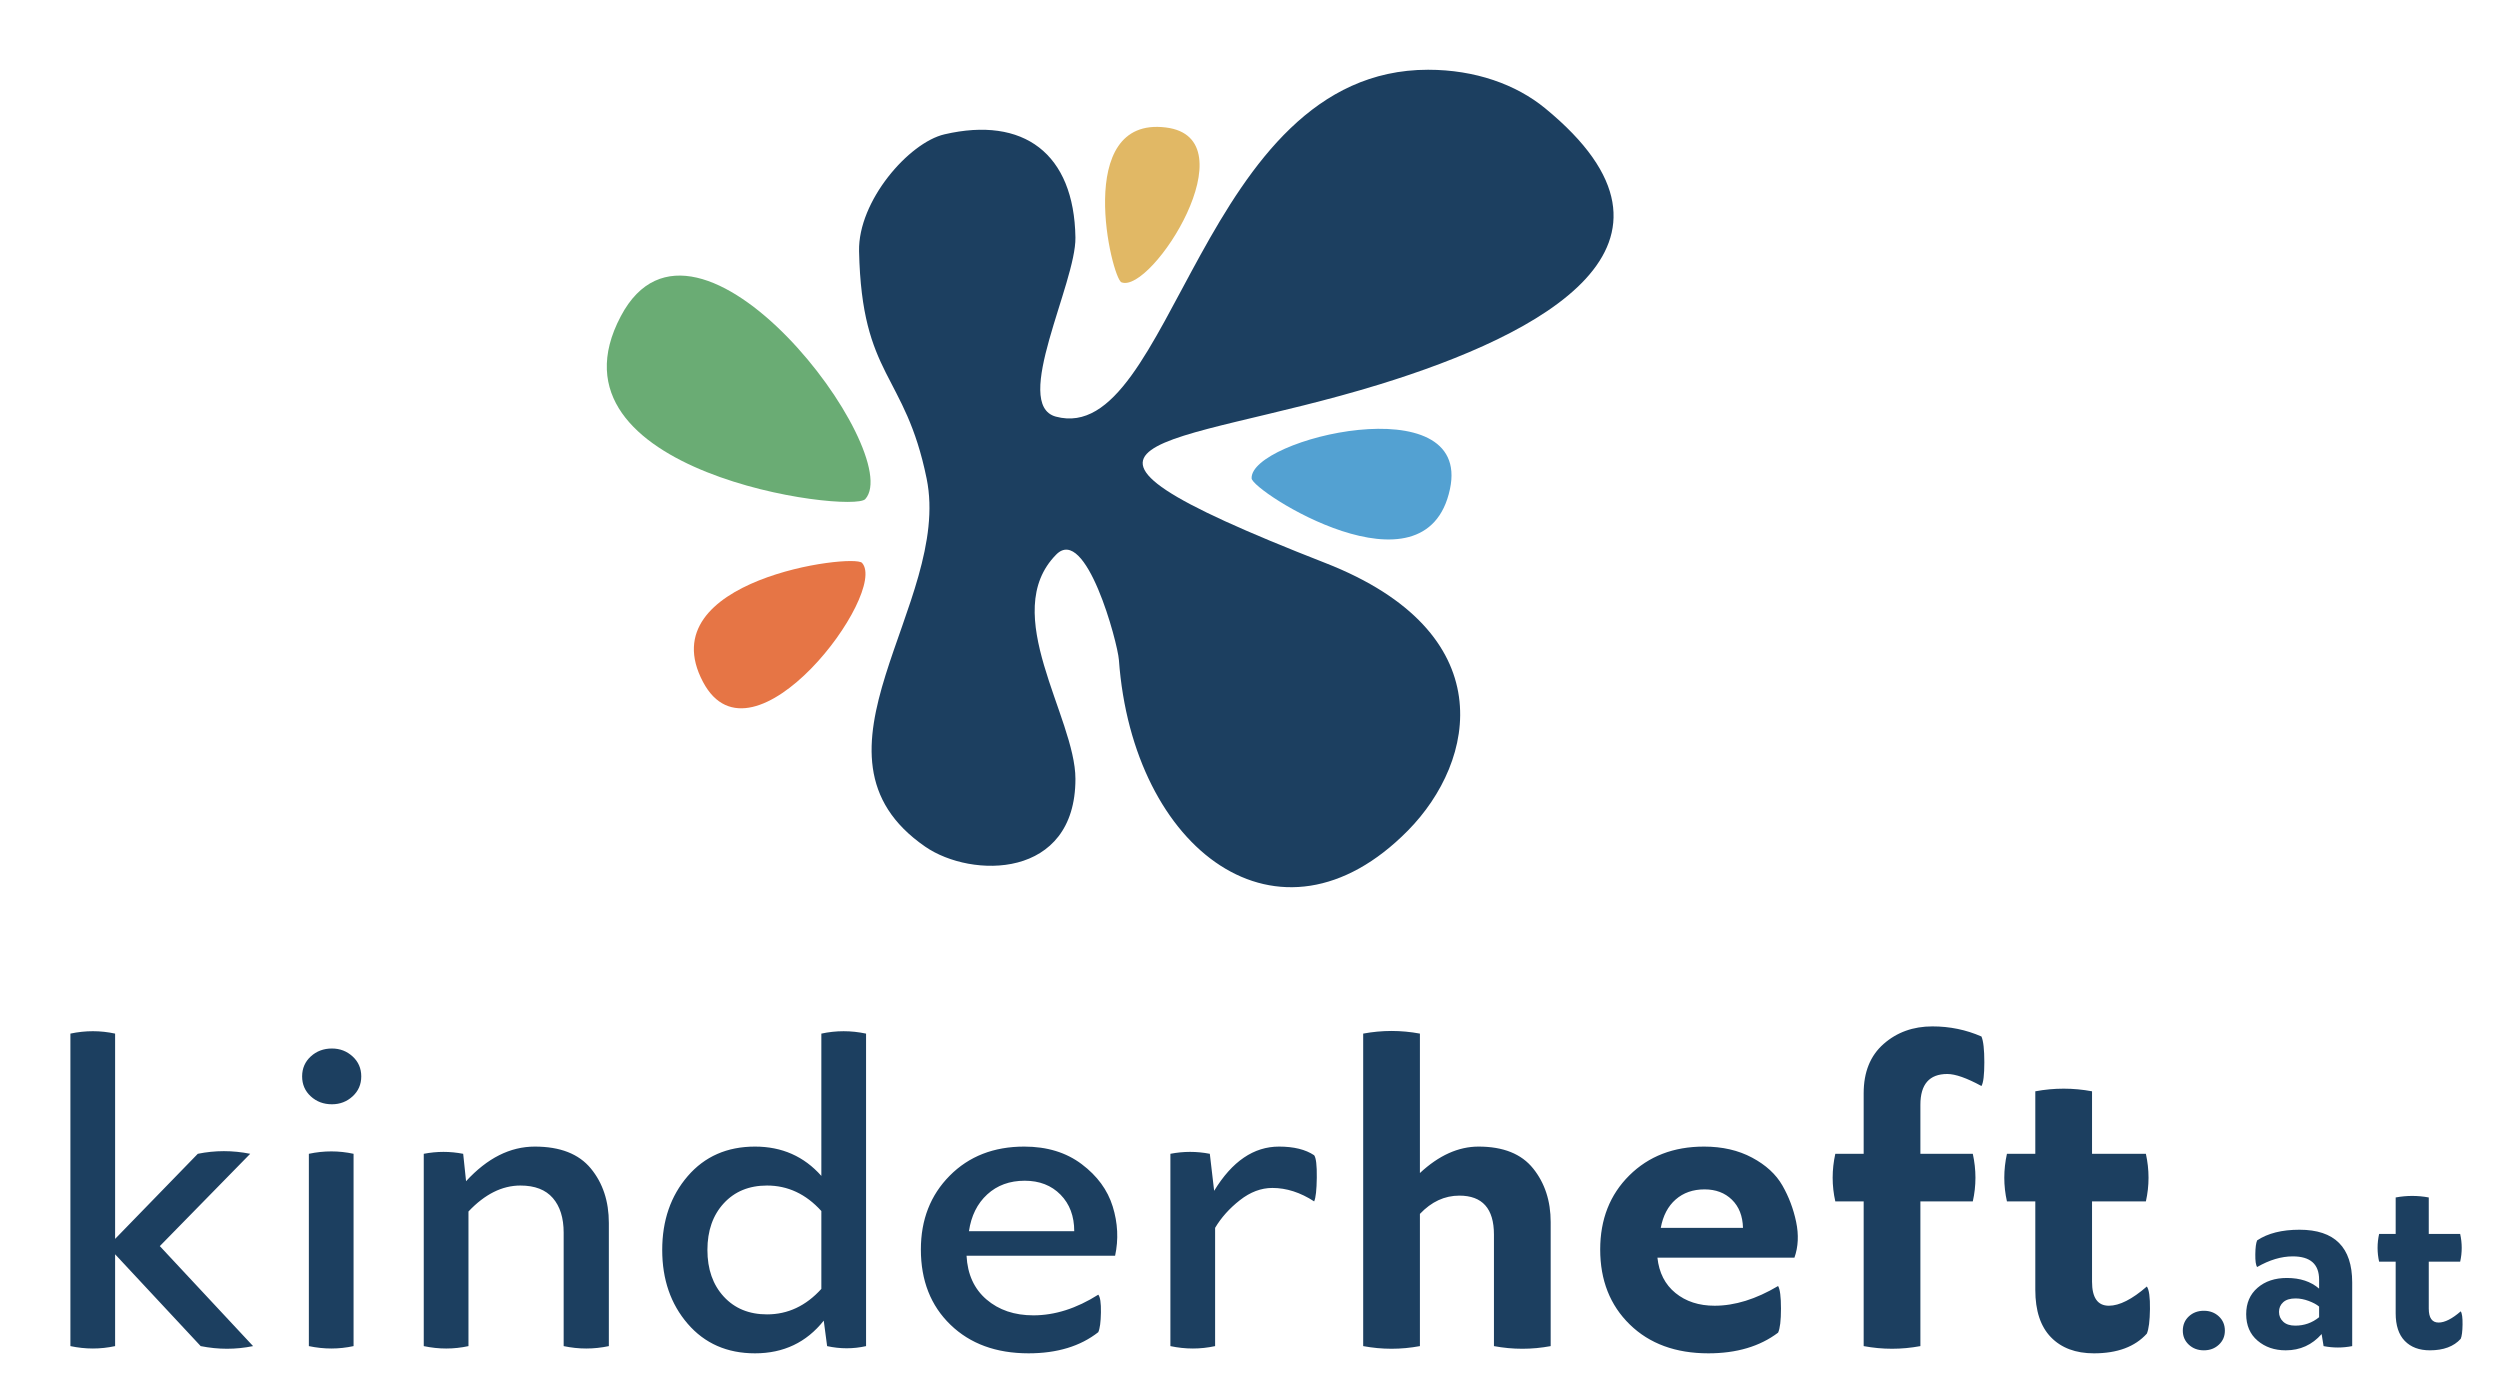 <svg xmlns="http://www.w3.org/2000/svg" xmlns:xlink="http://www.w3.org/1999/xlink" id="Ebene_1" x="0px" y="0px" width="455px" height="253px" viewBox="0 0 455 253" xml:space="preserve"><path fill="#1C3F60" d="M390.726,234.142c-2.685,2.333-4.989,3.5-6.913,3.5c-2.041,0-3.063-1.458-3.063-4.374v-14.613h9.8 c0.642-2.858,0.642-5.746,0-8.663h-9.8v-11.375c-3.441-0.641-6.885-0.641-10.325,0v11.375h-5.163c-0.641,2.917-0.641,5.805,0,8.663 h5.163v16.101c0,3.791,0.947,6.664,2.844,8.618c1.895,1.954,4.505,2.932,7.831,2.932c4.258,0,7.467-1.196,9.626-3.588 c0.349-0.817,0.538-2.305,0.567-4.462C391.321,236.096,391.134,234.726,390.726,234.142 M354.412,195.466 c1.459,0,3.529,0.73,6.213,2.188c0.35-0.583,0.523-2.027,0.523-4.332c0-2.303-0.174-3.863-0.523-4.681 c-2.801-1.226-5.775-1.838-8.926-1.838c-3.5,0-6.461,1.065-8.881,3.194c-2.422,2.129-3.631,5.119-3.631,8.969v11.024h-5.162 c-0.642,2.917-0.642,5.805,0,8.663h5.162v26.338c3.441,0.642,6.884,0.642,10.324,0v-26.338h9.538c0.642-2.858,0.642-5.746,0-8.663 h-9.538v-8.925C349.512,197.334,351.145,195.466,354.412,195.466z M310.225,216.468c2.041,0,3.703,0.626,4.986,1.88 c1.285,1.254,1.955,2.96,2.014,5.119h-14.963c0.408-2.217,1.313-3.938,2.713-5.162C306.375,217.079,308.125,216.468,310.225,216.468 z M310.137,208.679c-5.541,0-10.077,1.751-13.606,5.25c-3.529,3.501-5.295,7.992-5.295,13.476c0,5.601,1.795,10.149,5.382,13.649 c3.588,3.501,8.357,5.251,14.307,5.251c5.135,0,9.363-1.255,12.688-3.763c0.352-0.758,0.525-2.217,0.525-4.375 s-0.174-3.529-0.525-4.112c-4.025,2.392-7.875,3.587-11.549,3.587c-2.86,0-5.236-0.772-7.132-2.319 c-1.896-1.545-2.989-3.689-3.28-6.431h24.936c0.701-1.983,0.803-4.155,0.307-6.519c-0.496-2.362-1.326-4.564-2.494-6.606 c-1.167-2.041-3.004-3.733-5.512-5.074C316.379,209.35,313.461,208.679,310.137,208.679z M269.098,208.679 c-3.674,0-7.232,1.604-10.674,4.813v-25.376c-3.441-0.641-6.883-0.641-10.324,0v56.876c3.441,0.642,6.883,0.642,10.324,0V220.93 c2.1-2.217,4.492-3.326,7.176-3.326c4.2,0,6.299,2.363,6.299,7.088v20.301c3.441,0.642,6.883,0.642,10.324,0v-22.575 c0-3.85-1.063-7.103-3.192-9.756C276.901,210.006,273.592,208.679,269.098,208.679z M239.175,210.254 c-1.574-1.05-3.704-1.575-6.388-1.575c-4.609,0-8.546,2.685-11.813,8.051l-0.788-6.738c-2.391-0.466-4.783-0.466-7.175,0v35.001 c2.742,0.582,5.455,0.582,8.138,0v-21.525c1.109-1.866,2.61-3.544,4.507-5.031c1.896-1.488,3.864-2.23,5.907-2.23 c2.566,0,5.104,0.816,7.612,2.449c0.292-0.643,0.451-2.086,0.48-4.332C239.685,212.077,239.523,210.721,239.175,210.254z  M186.499,214.892c2.684,0,4.856,0.846,6.519,2.538c1.662,1.691,2.494,3.908,2.494,6.65h-19.163 c0.408-2.801,1.516-5.032,3.325-6.694S183.757,214.892,186.499,214.892z M186.411,208.679c-5.542,0-10.062,1.766-13.562,5.295 c-3.5,3.528-5.25,8.006-5.25,13.431c0,5.658,1.794,10.223,5.381,13.693c3.587,3.472,8.328,5.207,14.219,5.207 c5.192,0,9.421-1.284,12.688-3.85c0.292-0.642,0.453-1.838,0.481-3.589c0.029-1.749-0.131-2.828-0.481-3.236 c-3.966,2.508-7.904,3.762-11.813,3.762c-3.441,0-6.285-0.962-8.531-2.888c-2.246-1.925-3.456-4.579-3.631-7.962h27.038 c0.642-2.976,0.496-5.965-0.438-8.97c-0.933-3.004-2.814-5.57-5.644-7.699C194.039,209.743,190.553,208.679,186.411,208.679z  M149.486,234.579c-2.801,3.092-6.096,4.638-9.888,4.638c-3.266,0-5.891-1.079-7.875-3.237c-1.983-2.158-2.974-4.988-2.974-8.487 c0-3.5,0.991-6.33,2.974-8.488c1.984-2.158,4.609-3.237,7.875-3.237c3.792,0,7.087,1.546,9.888,4.638V234.579z M149.486,214.017 c-3.15-3.558-7.175-5.338-12.075-5.338c-5.075,0-9.158,1.794-12.25,5.382c-3.091,3.588-4.637,8.064-4.637,13.432 s1.546,9.844,4.637,13.431c3.092,3.587,7.176,5.382,12.25,5.382c5.191,0,9.362-1.983,12.512-5.95l0.613,4.638 c2.392,0.524,4.754,0.524,7.088,0v-56.876c-2.742-0.583-5.455-0.583-8.138,0V214.017z M97.336,208.679 c-4.492,0-8.663,2.101-12.512,6.301l-0.525-4.988c-2.392-0.466-4.783-0.466-7.176,0v35.001c2.742,0.582,5.455,0.582,8.138,0v-24.501 c2.976-3.149,6.125-4.725,9.45-4.725c2.625,0,4.594,0.759,5.906,2.275s1.969,3.616,1.969,6.3v20.65c2.742,0.582,5.483,0.582,8.225,0 v-22.4c0-3.967-1.093-7.277-3.281-9.931C105.342,210.006,101.945,208.679,97.336,208.679z M64.349,209.991 c-2.683-0.582-5.396-0.582-8.137,0v35.001c2.742,0.582,5.455,0.582,8.137,0V209.991z M60.411,190.829c-1.517,0-2.8,0.481-3.85,1.443 s-1.575,2.174-1.575,3.632s0.525,2.668,1.575,3.631s2.333,1.443,3.85,1.443c1.458,0,2.713-0.48,3.763-1.443 c1.05-0.963,1.575-2.173,1.575-3.631s-0.525-2.67-1.575-3.632C63.124,191.311,61.87,190.829,60.411,190.829z M29.087,226.791 l16.45-16.8c-3.208-0.642-6.388-0.642-9.538,0l-15.049,15.487v-37.362c-2.684-0.583-5.396-0.583-8.137,0v56.876 c2.742,0.582,5.454,0.582,8.137,0v-16.713l15.575,16.713c3.208,0.642,6.388,0.642,9.538,0L29.087,226.791z"></path><path fill="#1C3F60" d="M447.852,238.663c-1.564,1.361-2.909,2.041-4.031,2.041c-1.19,0-1.786-0.851-1.786-2.552v-8.524h5.716 c0.375-1.667,0.375-3.352,0-5.052h-5.716v-6.637c-2.008-0.374-4.016-0.374-6.022,0v6.637H433c-0.374,1.7-0.374,3.385,0,5.052h3.012 v9.393c0,2.212,0.552,3.887,1.657,5.026c1.107,1.14,2.631,1.711,4.569,1.711c2.483,0,4.355-0.698,5.613-2.093 c0.205-0.477,0.316-1.345,0.333-2.604S448.092,239.003,447.852,238.663 M417.791,236.314c0.781,0,1.581,0.153,2.397,0.46 c0.817,0.306,1.446,0.646,1.889,1.021v1.939c-1.259,1.021-2.705,1.532-4.338,1.532c-0.952,0-1.685-0.239-2.195-0.716 c-0.51-0.477-0.765-1.071-0.765-1.786s0.255-1.302,0.765-1.761C416.055,236.544,416.803,236.314,417.791,236.314z M418.505,223.81 c-3.198,0-5.767,0.647-7.708,1.94c-0.204,0.477-0.315,1.318-0.33,2.525c-0.018,1.208,0.093,1.982,0.33,2.323 c2.246-1.294,4.408-1.939,6.483-1.939c3.198,0,4.797,1.411,4.797,4.236v1.633c-1.497-1.293-3.452-1.939-5.87-1.939 c-2.177,0-3.955,0.596-5.332,1.786c-1.378,1.191-2.068,2.79-2.068,4.798c0,2.042,0.69,3.649,2.068,4.823 c1.377,1.175,3.088,1.762,5.13,1.762c2.62,0,4.796-0.987,6.532-2.961l0.356,2.195c1.736,0.34,3.471,0.34,5.207,0v-11.587 C428.101,227.009,424.901,223.81,418.505,223.81z M401.101,245.758c1.088,0,1.999-0.34,2.73-1.021 c0.731-0.68,1.096-1.531,1.096-2.552c0-1.055-0.364-1.923-1.096-2.604s-1.643-1.021-2.73-1.021c-1.089,0-2,0.34-2.732,1.021 c-0.731,0.681-1.097,1.549-1.097,2.604c0,1.021,0.365,1.872,1.097,2.552C399.101,245.418,400.012,245.758,401.101,245.758z"></path><path fill-rule="evenodd" clip-rule="evenodd" fill="#E1B865" d="M212.193,23.201c-16.965-2.125-9.855,27.505-8.08,28.182 C209.615,53.509,227.682,25.117,212.193,23.201"></path><path fill-rule="evenodd" clip-rule="evenodd" fill="#53A1D2" d="M263.895,89.002c-4.363,20.628-36.03,0.396-36.102-1.946 C227.533,79.787,267.906,70.179,263.895,89.002"></path><path fill-rule="evenodd" clip-rule="evenodd" fill="#E67545" d="M127.949,124.113c-9.885-18.625,27.386-23.417,28.944-21.667 C161.755,107.857,136.947,141.127,127.949,124.113"></path><path fill-rule="evenodd" clip-rule="evenodd" fill="#6AAC74" d="M112.998,57.533c-15.192,28.623,42.089,35.989,44.484,33.299 C164.954,82.517,126.827,31.385,112.998,57.533"></path><path fill-rule="evenodd" clip-rule="evenodd" fill="#1C3F60" d="M195.728,43.234c-0.239-15.363-9.482-22.11-23.817-18.791 c-6.507,1.506-15.757,12.151-15.561,21.277c0.495,23.092,8.364,22.036,12.304,41.412c4.627,22.755-24.504,50.242-0.263,66.962 c8.436,5.818,27.338,5.956,27.338-12.331c0-11.25-14.042-30.163-3.493-40.839c5.404-5.47,11.175,16.007,11.405,19.19 c2.497,34.606,29.173,54.803,52.599,31.048c12.483-12.659,17.295-36.065-15.022-48.696c-59.518-23.261-28.357-20.729,9.863-32.505 c29.521-9.095,60.48-25.391,30.113-50.273c-5.264-4.314-12.701-6.994-21.288-6.994c-41.376,0-46.508,68.852-67.738,63.132 C184.074,73.646,195.857,51.5,195.728,43.234"></path></svg>